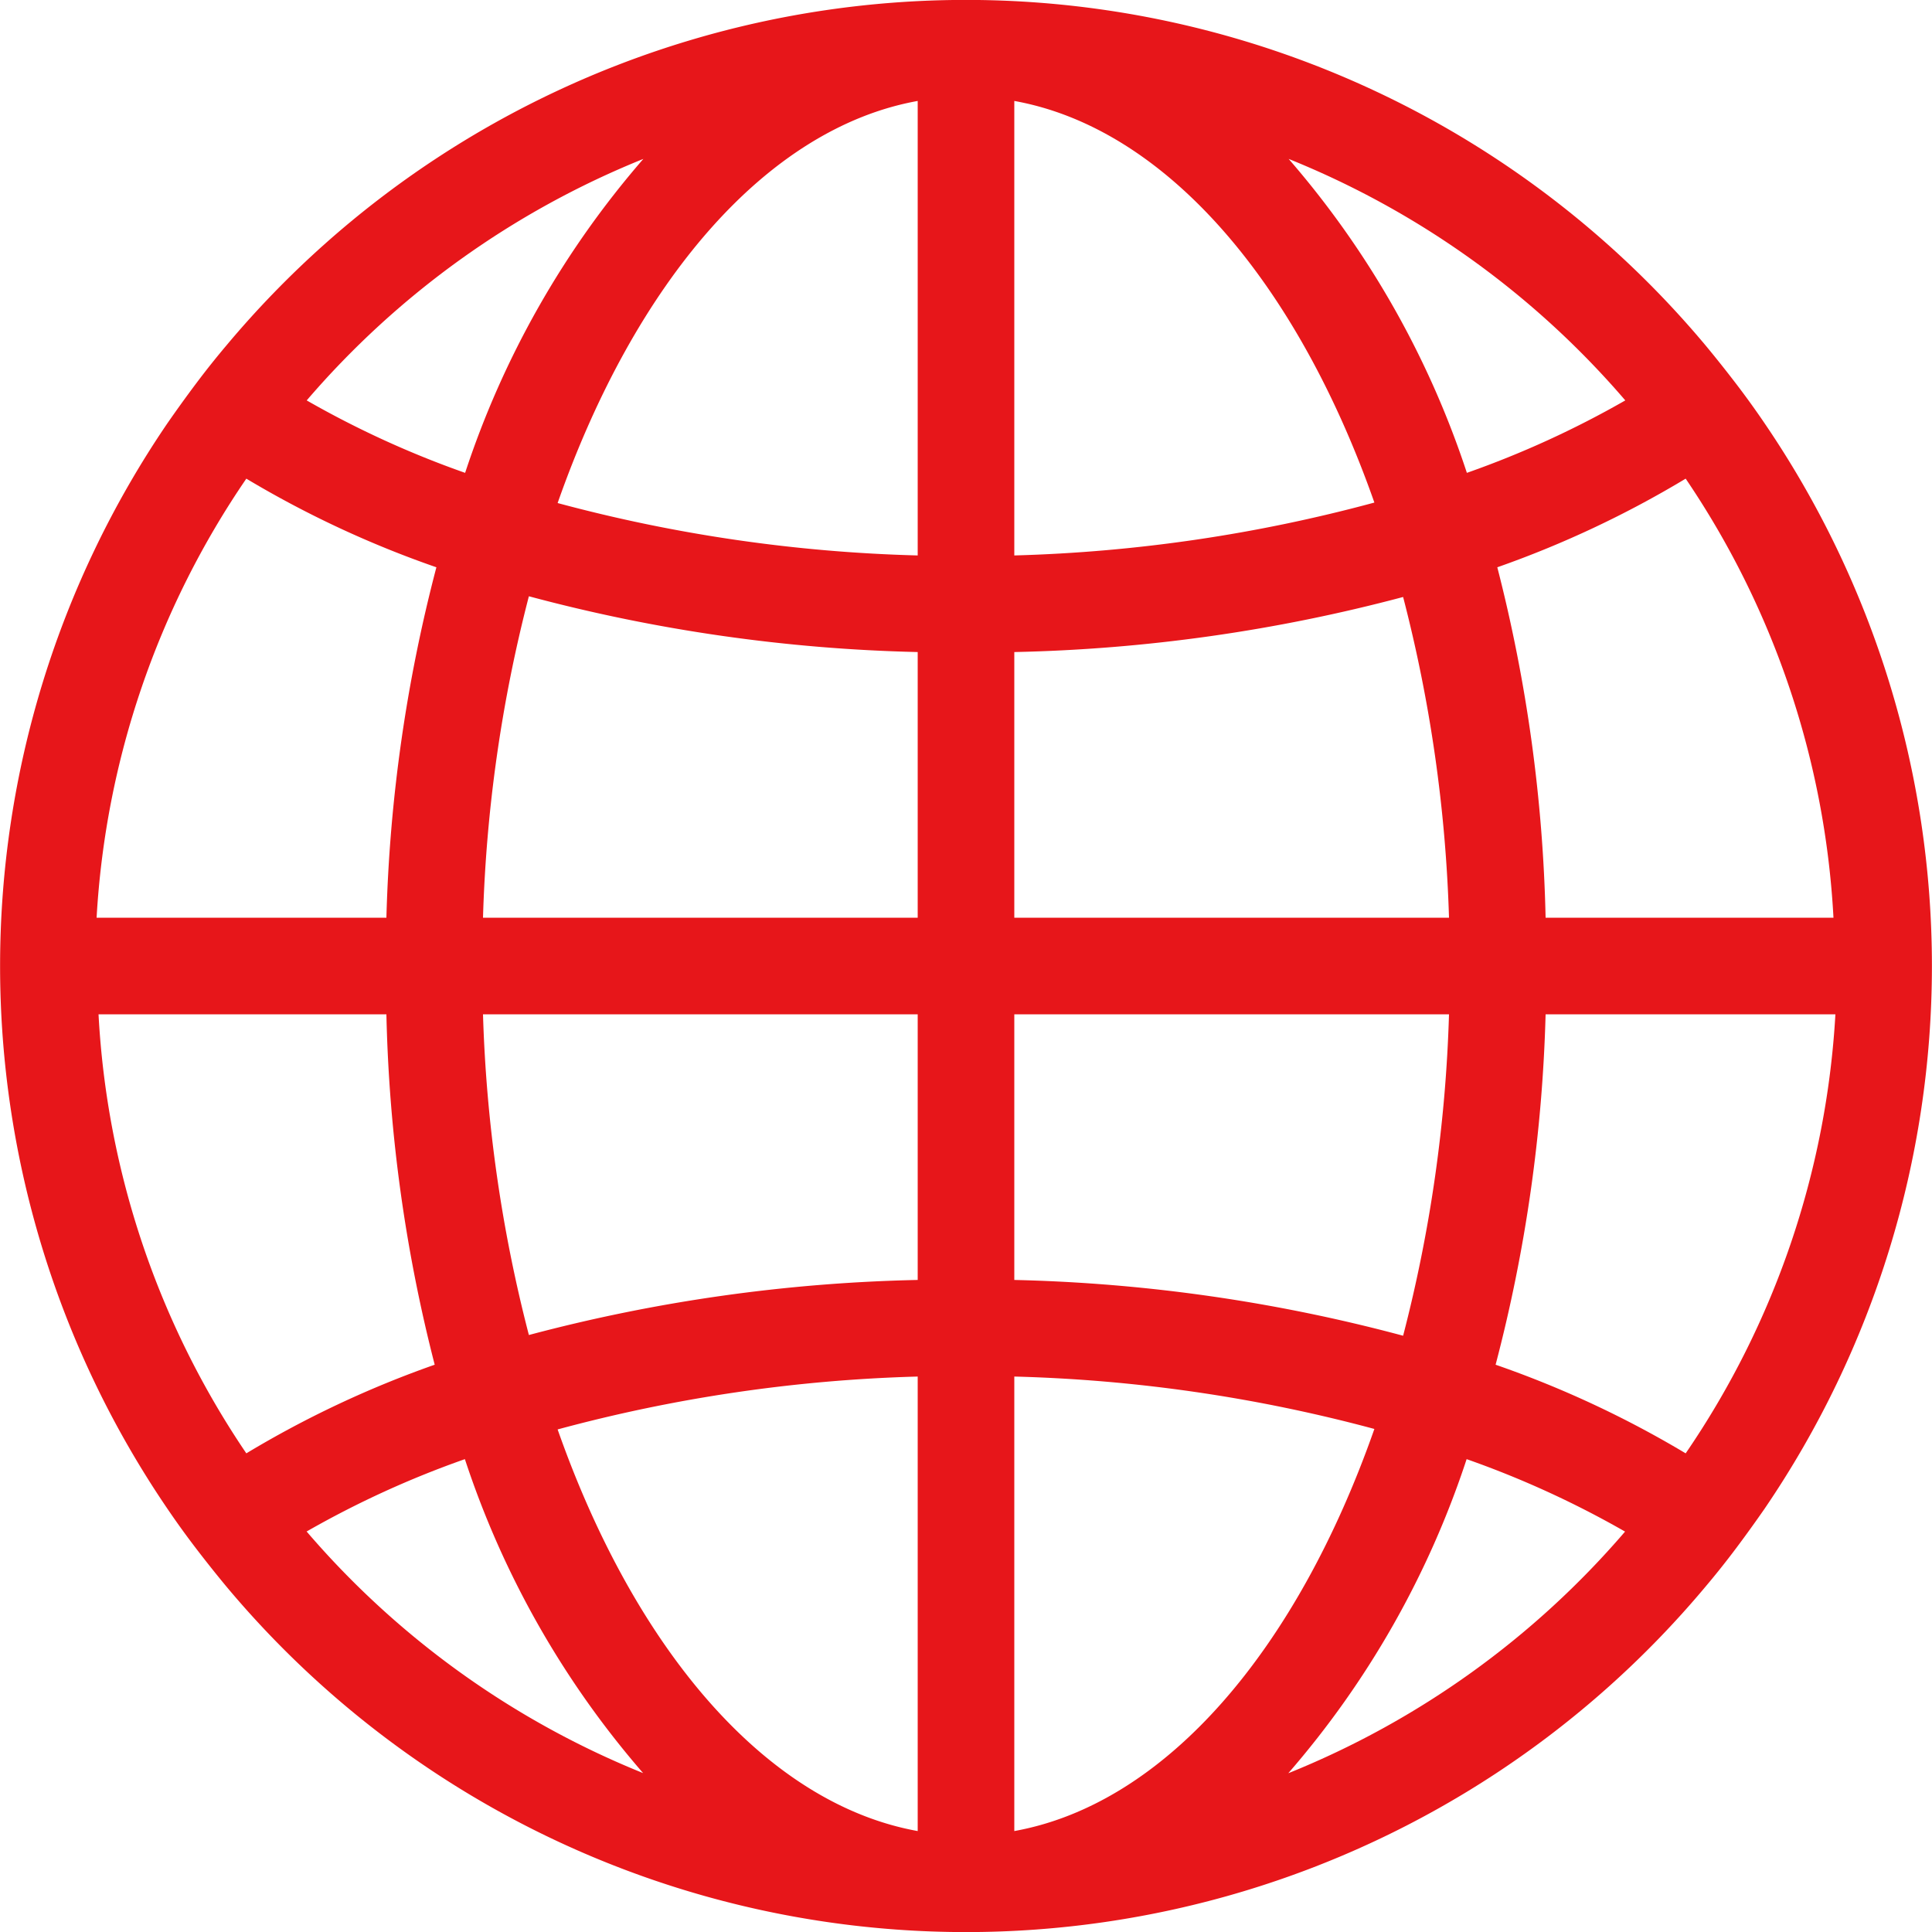<svg xmlns="http://www.w3.org/2000/svg" viewBox="0 0 80 80"><defs><style>.cls-1{fill:#e7161a;}</style></defs><title>ico_service_01</title><g id="レイヤー_2" data-name="レイヤー 2"><g id="ico_service_01.svg" data-name="ico service 01.svg"><path class="cls-1" d="M73.07,17.53q-.57-.84-1.19-1.65t-1.25-1.57a39.93,39.93,0,0,0-61.26,0q-.65.77-1.25,1.57T6.93,17.53a39.91,39.91,0,0,0,0,44.94q.57.84,1.19,1.65t1.25,1.57a39.93,39.93,0,0,0,61.26,0q.65-.77,1.25-1.57t1.19-1.65a39.91,39.91,0,0,0,0-44.94ZM69.8,19.82A35.78,35.78,0,0,1,75.92,38H64a63.76,63.76,0,0,0-2-14.51A42.31,42.31,0,0,0,69.8,19.82ZM23.09,59.19A63.72,63.72,0,0,1,38,57V75.82C31.73,74.69,26.3,68.32,23.09,59.19ZM56.91,20.81A63.72,63.72,0,0,1,42,23V4.18C48.27,5.31,53.7,11.68,56.91,20.81ZM38,4.18V23a63.72,63.72,0,0,1-14.91-2.17C26.3,11.68,31.73,5.31,38,4.18ZM38,27V38H20A59.93,59.93,0,0,1,21.9,24.69,68.12,68.12,0,0,0,38,27Zm0,15V53a68.13,68.13,0,0,0-16.1,2.28A59.93,59.93,0,0,1,20,42Zm4,33.82V57a63.72,63.72,0,0,1,14.91,2.17C53.7,68.32,48.27,74.69,42,75.82ZM42,53V42H60A59.93,59.93,0,0,1,58.1,55.31,68.13,68.13,0,0,0,42,53Zm0-15V27a68.12,68.12,0,0,0,16.1-2.28A59.93,59.93,0,0,1,60,38ZM67.3,16.58a39.65,39.65,0,0,1-6.56,3,37.85,37.85,0,0,0-7.38-13A36.18,36.18,0,0,1,67.3,16.58Zm-40.66-10a37.85,37.85,0,0,0-7.38,13,39.65,39.65,0,0,1-6.56-3A36.18,36.18,0,0,1,26.64,6.58ZM10.2,19.82a42.31,42.31,0,0,0,7.87,3.67A63.76,63.76,0,0,0,16,38h-12A35.78,35.78,0,0,1,10.2,19.82Zm0,40.36A35.78,35.78,0,0,1,4.08,42H16a63.76,63.76,0,0,0,2,14.51A42.31,42.31,0,0,0,10.2,60.18Zm2.49,3.24a39.65,39.65,0,0,1,6.56-3,37.85,37.85,0,0,0,7.38,13A36.18,36.18,0,0,1,12.7,63.42Zm40.66,10a37.85,37.85,0,0,0,7.38-13,39.65,39.65,0,0,1,6.56,3A36.18,36.18,0,0,1,53.36,73.42ZM69.8,60.18a42.31,42.31,0,0,0-7.87-3.67A63.76,63.76,0,0,0,64,42h12A35.78,35.78,0,0,1,69.8,60.18Z"/></g></g></svg>